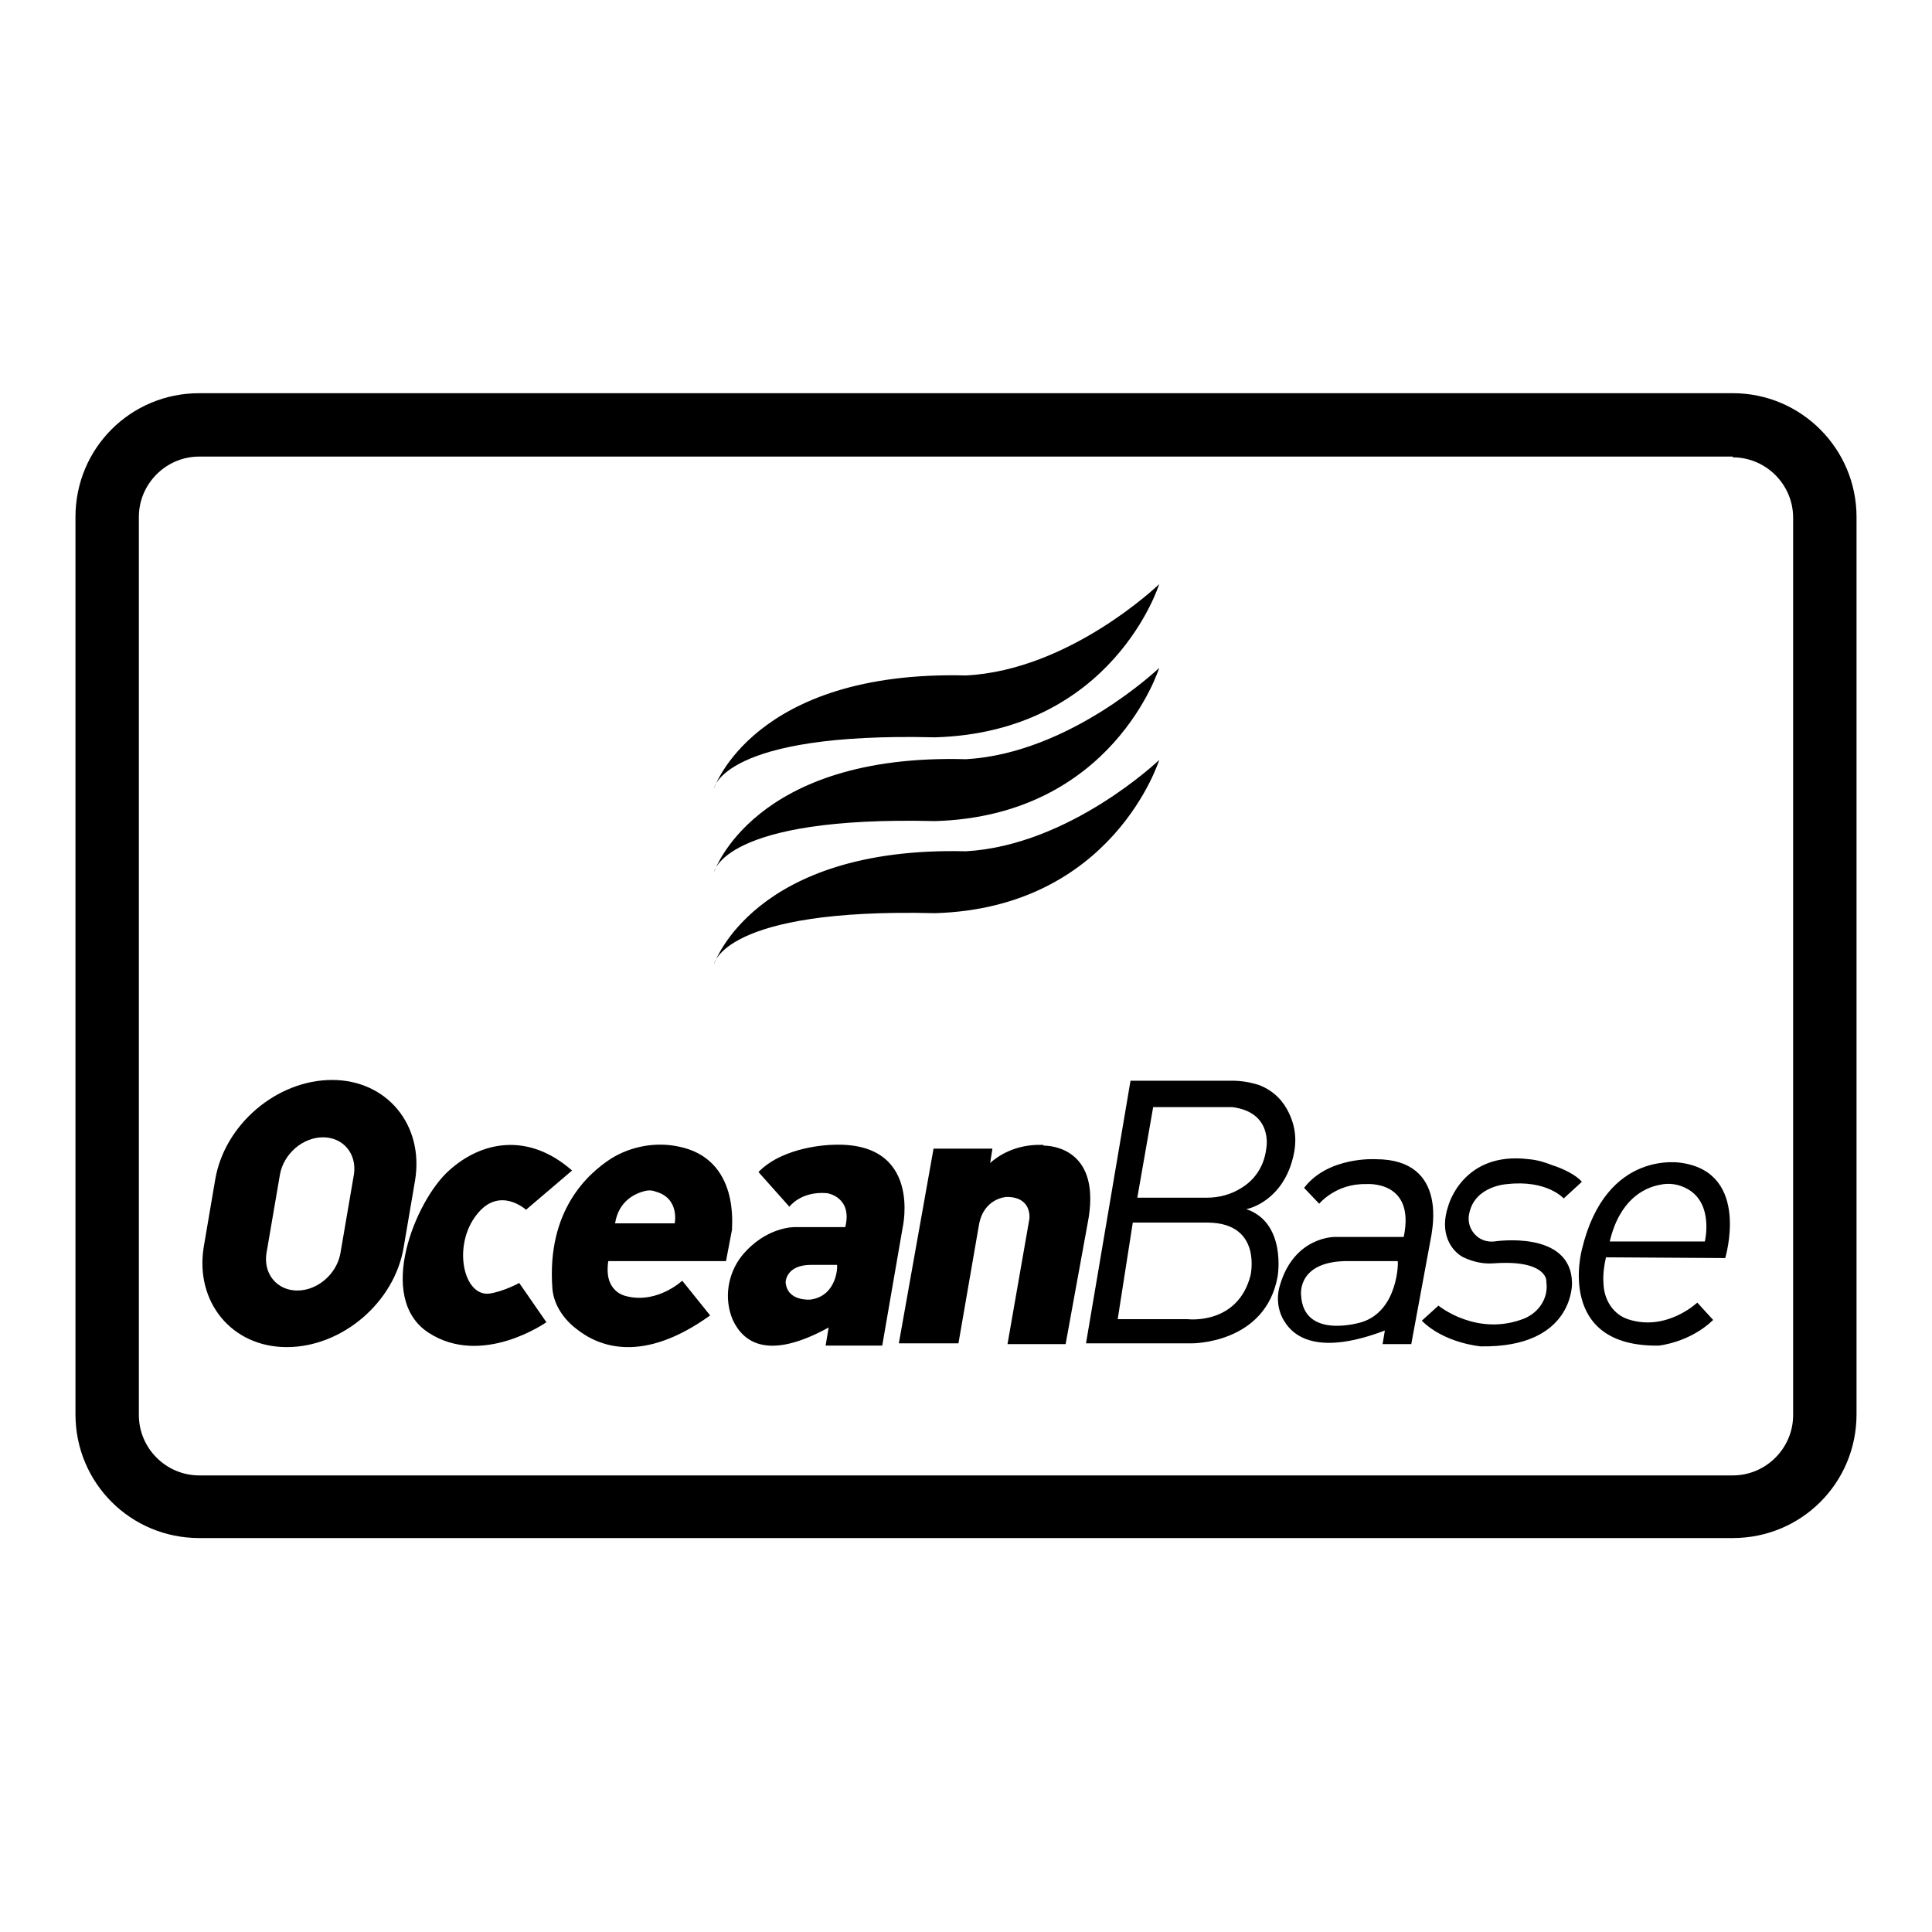 <?xml version="1.0" encoding="utf-8"?>
<!-- Svg Vector Icons : http://www.onlinewebfonts.com/icon -->
<!DOCTYPE svg PUBLIC "-//W3C//DTD SVG 1.1//EN" "http://www.w3.org/Graphics/SVG/1.1/DTD/svg11.dtd">
<svg version="1.1" xmlns="http://www.w3.org/2000/svg" xmlns:xlink="http://www.w3.org/1999/xlink" x="0px" y="0px" viewBox="0 0 256 256" enable-background="new 0 0 256 256" xml:space="preserve">
<g> <path fill="#000000" d="M229.6,60.6c4.4,0,8,3.6,8,8v118.9c0,4.4-3.6,8-8,8H26.4c-4.4,0-8-3.6-8-8V68.5c0-4.4,3.6-8,8-8H229.6  M229.6,52.1H26.4c-9.1,0-16.4,7.3-16.4,16.4l0,0v118.9c0,9.1,7.3,16.4,16.4,16.4l0,0h203.2c9.1,0,16.4-7.3,16.4-16.4l0,0V68.5 C246,59.5,238.7,52.1,229.6,52.1L229.6,52.1z"/> <path fill="#000000" d="M55,156.4c1.2-7.3-3.7-13.3-11-13.3c-7.3,0-14.3,5.9-15.5,13.3l-1.5,8.8c-1.2,7.3,3.7,13.3,11,13.3 c7.3,0,14.3-5.9,15.5-13.3L55,156.4z M45.1,166.1c-0.5,2.7-3,4.9-5.7,4.9c-2.7,0-4.5-2.2-4.1-4.9l1.8-10.5c0.5-2.7,3-4.9,5.7-4.9 s4.5,2.2,4.1,4.9L45.1,166.1z M75.8,155.1l-6.1,5.2c0,0-3.5-3.2-6.5,0.6c-3.3,4.1-1.8,11,1.7,10.5c1.9-0.3,3.9-1.4,3.9-1.4l3.6,5.2 c0,0-8.5,6-15.6,1.4c-7.1-4.6-1.7-17.6,2.7-21.5C63.8,151.2,70,150,75.8,155.1z"/> <path fill="#000000" d="M89.8,151.9c-3-0.6-6.2,0-8.8,1.6c-3.1,2-8.6,6.9-7.8,17.3c0.2,2.2,1.6,4.1,3.2,5.3c3,2.4,8.8,4.6,17.7-1.8 l-3.7-4.6c0,0-3.2,3-7.2,2.1c-0.5-0.1-1-0.3-1.4-0.6c-1-0.8-1.5-2-1.2-4.1h15.6l0.8-4.2C96.9,162.8,98.2,153.5,89.8,151.9z  M89.4,162.1l-7.9,0c0.5-3.1,2.8-4,4-4.3c0.5-0.1,0.9-0.1,1.4,0.1C90.1,158.8,89.4,162.1,89.4,162.1z M110.2,151.7 c0,0-6.3,0.1-9.7,3.6l4.1,4.6c0,0,1.5-2.1,5-1.8c0,0,3.4,0.5,2.4,4.5h-6.7c0,0-3.8-0.1-7,3.8c-1.9,2.4-2.4,5.7-1.2,8.5 c1.4,3,4.7,5.4,12.7,1l-0.4,2.4h7.5l2.7-15.6C119.6,162.7,122.3,151.1,110.2,151.7z M107.4,172.2c0,0-3.1,0.3-3.3-2.3 c0,0,0-2.3,3.4-2.3h3.4C111,167.6,111,171.7,107.4,172.2z M138.1,151.7c-3.6-0.1-5.9,1.5-6.9,2.4l0.3-1.9h-7.8l-4.6,25.8h7.9 l2.7-15.6v0c0.6-3.7,3.7-3.8,3.7-3.8c3.4,0,3,2.9,3,2.9l-2.9,16.6h7.7l2.9-15.9c2-10-4.8-10.4-5.8-10.4 C138.3,151.7,138.2,151.7,138.1,151.7L138.1,151.7z M171.1,154.2c0.8-2.5,0.7-4.6-0.3-6.7c-0.7-1.5-1.9-2.9-3.9-3.7 c-1.2-0.4-2.4-0.6-3.7-0.6h-13.4l-5.9,34.8h14c0,0,9.8,0.1,11.4-8.9c0,0,1.2-7.1-4.2-8.9C165,160.3,169.4,159.5,171.1,154.2 L171.1,154.2z M165.7,169c-1.7,6.6-8.3,5.8-8.3,5.8h-9.3l2-12.8h10C167.3,162.1,165.7,169,165.7,169z M167.8,152.1 c-0.3,2.7-1.8,4.4-3.3,5.3c-1.4,0.9-3,1.3-4.6,1.3h-9.2l2.1-12h10.5C168.7,147.4,167.8,152.1,167.8,152.1L167.8,152.1z  M182.3,153.6c0,0-6.3-0.4-9.5,3.8l2,2.1c0,0,2.2-2.7,6.2-2.6c0,0,6.6-0.6,5,7h-9.1c0,0-5.4-0.1-7.3,6.4c-0.5,1.6-0.3,3.4,0.6,4.8 c1.4,2.3,4.9,4.4,13.3,1.2l-0.3,1.8h3.8l2.7-14.6C189.6,163.5,192.1,153.6,182.3,153.6L182.3,153.6z M180.4,175.2 c0,0-7.7,2.4-8-3.6c0,0-0.6-4.6,6.4-4.5h6.4C185.3,167.1,185.3,173.7,180.4,175.2z M209.6,156.6l-2.4,2.2c0,0-2.2-2.5-7.5-1.9 c0,0-4.2,0.2-5,3.8c-0.3,1.2,0.1,2.4,1.1,3.2c0.5,0.4,1.3,0.7,2.2,0.6c0,0,10.2-1.6,10.3,5.5c0,0,0.3,8.6-12.1,8.4 c0,0-4.8-0.4-7.8-3.4l2.2-2c0,0,5.1,4.2,11.4,1.7c1.9-0.8,3.2-2.7,2.9-4.8c0-0.1,0-0.1,0-0.2c0-0.1-0.1-2.8-7-2.3 c-1.4,0.1-2.7-0.2-4-0.8c-1.7-0.9-3.2-3.3-2-6.8c0,0,1.9-7.3,10.7-6.2c1.1,0.1,2.1,0.4,3.1,0.8C207,154.8,208.9,155.7,209.6,156.6z "/> <path fill="#000000" d="M228.6,166.7c0,0,3.4-11.2-5.7-12.6c0,0-10.1-2-13.3,11.5c0,0-3.5,12.9,10.2,12.7c0,0,4.1-0.4,7.2-3.4 l-2.1-2.3c0,0-4.1,3.9-9.2,2.2c-1.8-0.6-3-2.3-3.2-4.3c-0.1-1-0.1-2.1,0.3-3.9L228.6,166.7z M219.9,157c1.3-0.3,2.6-0.1,3.8,0.6 c3.4,2,2.2,6.9,2.2,6.9h-12.6C214.6,159,217.8,157.4,219.9,157z M94.6,104.5c0,0,1.1-7.5,29.3-6.8c23.6-0.7,29.7-20.3,29.7-20.3 S141.8,88.8,128,89.5C99.8,88.8,94.6,104.5,94.6,104.5L94.6,104.5z M94.6,115.6c0,0,1.1-7.5,29.3-6.8c23.6-0.7,29.7-20.3,29.7-20.3 s-11.8,11.3-25.6,12.1C99.8,99.8,94.6,115.6,94.6,115.6L94.6,115.6z M94.6,127.8c0,0,1.1-7.5,29.3-6.8 c23.6-0.7,29.7-20.3,29.7-20.3s-11.8,11.3-25.6,12.1C99.8,112.1,94.6,127.8,94.6,127.8L94.6,127.8z"/></g>
</svg>